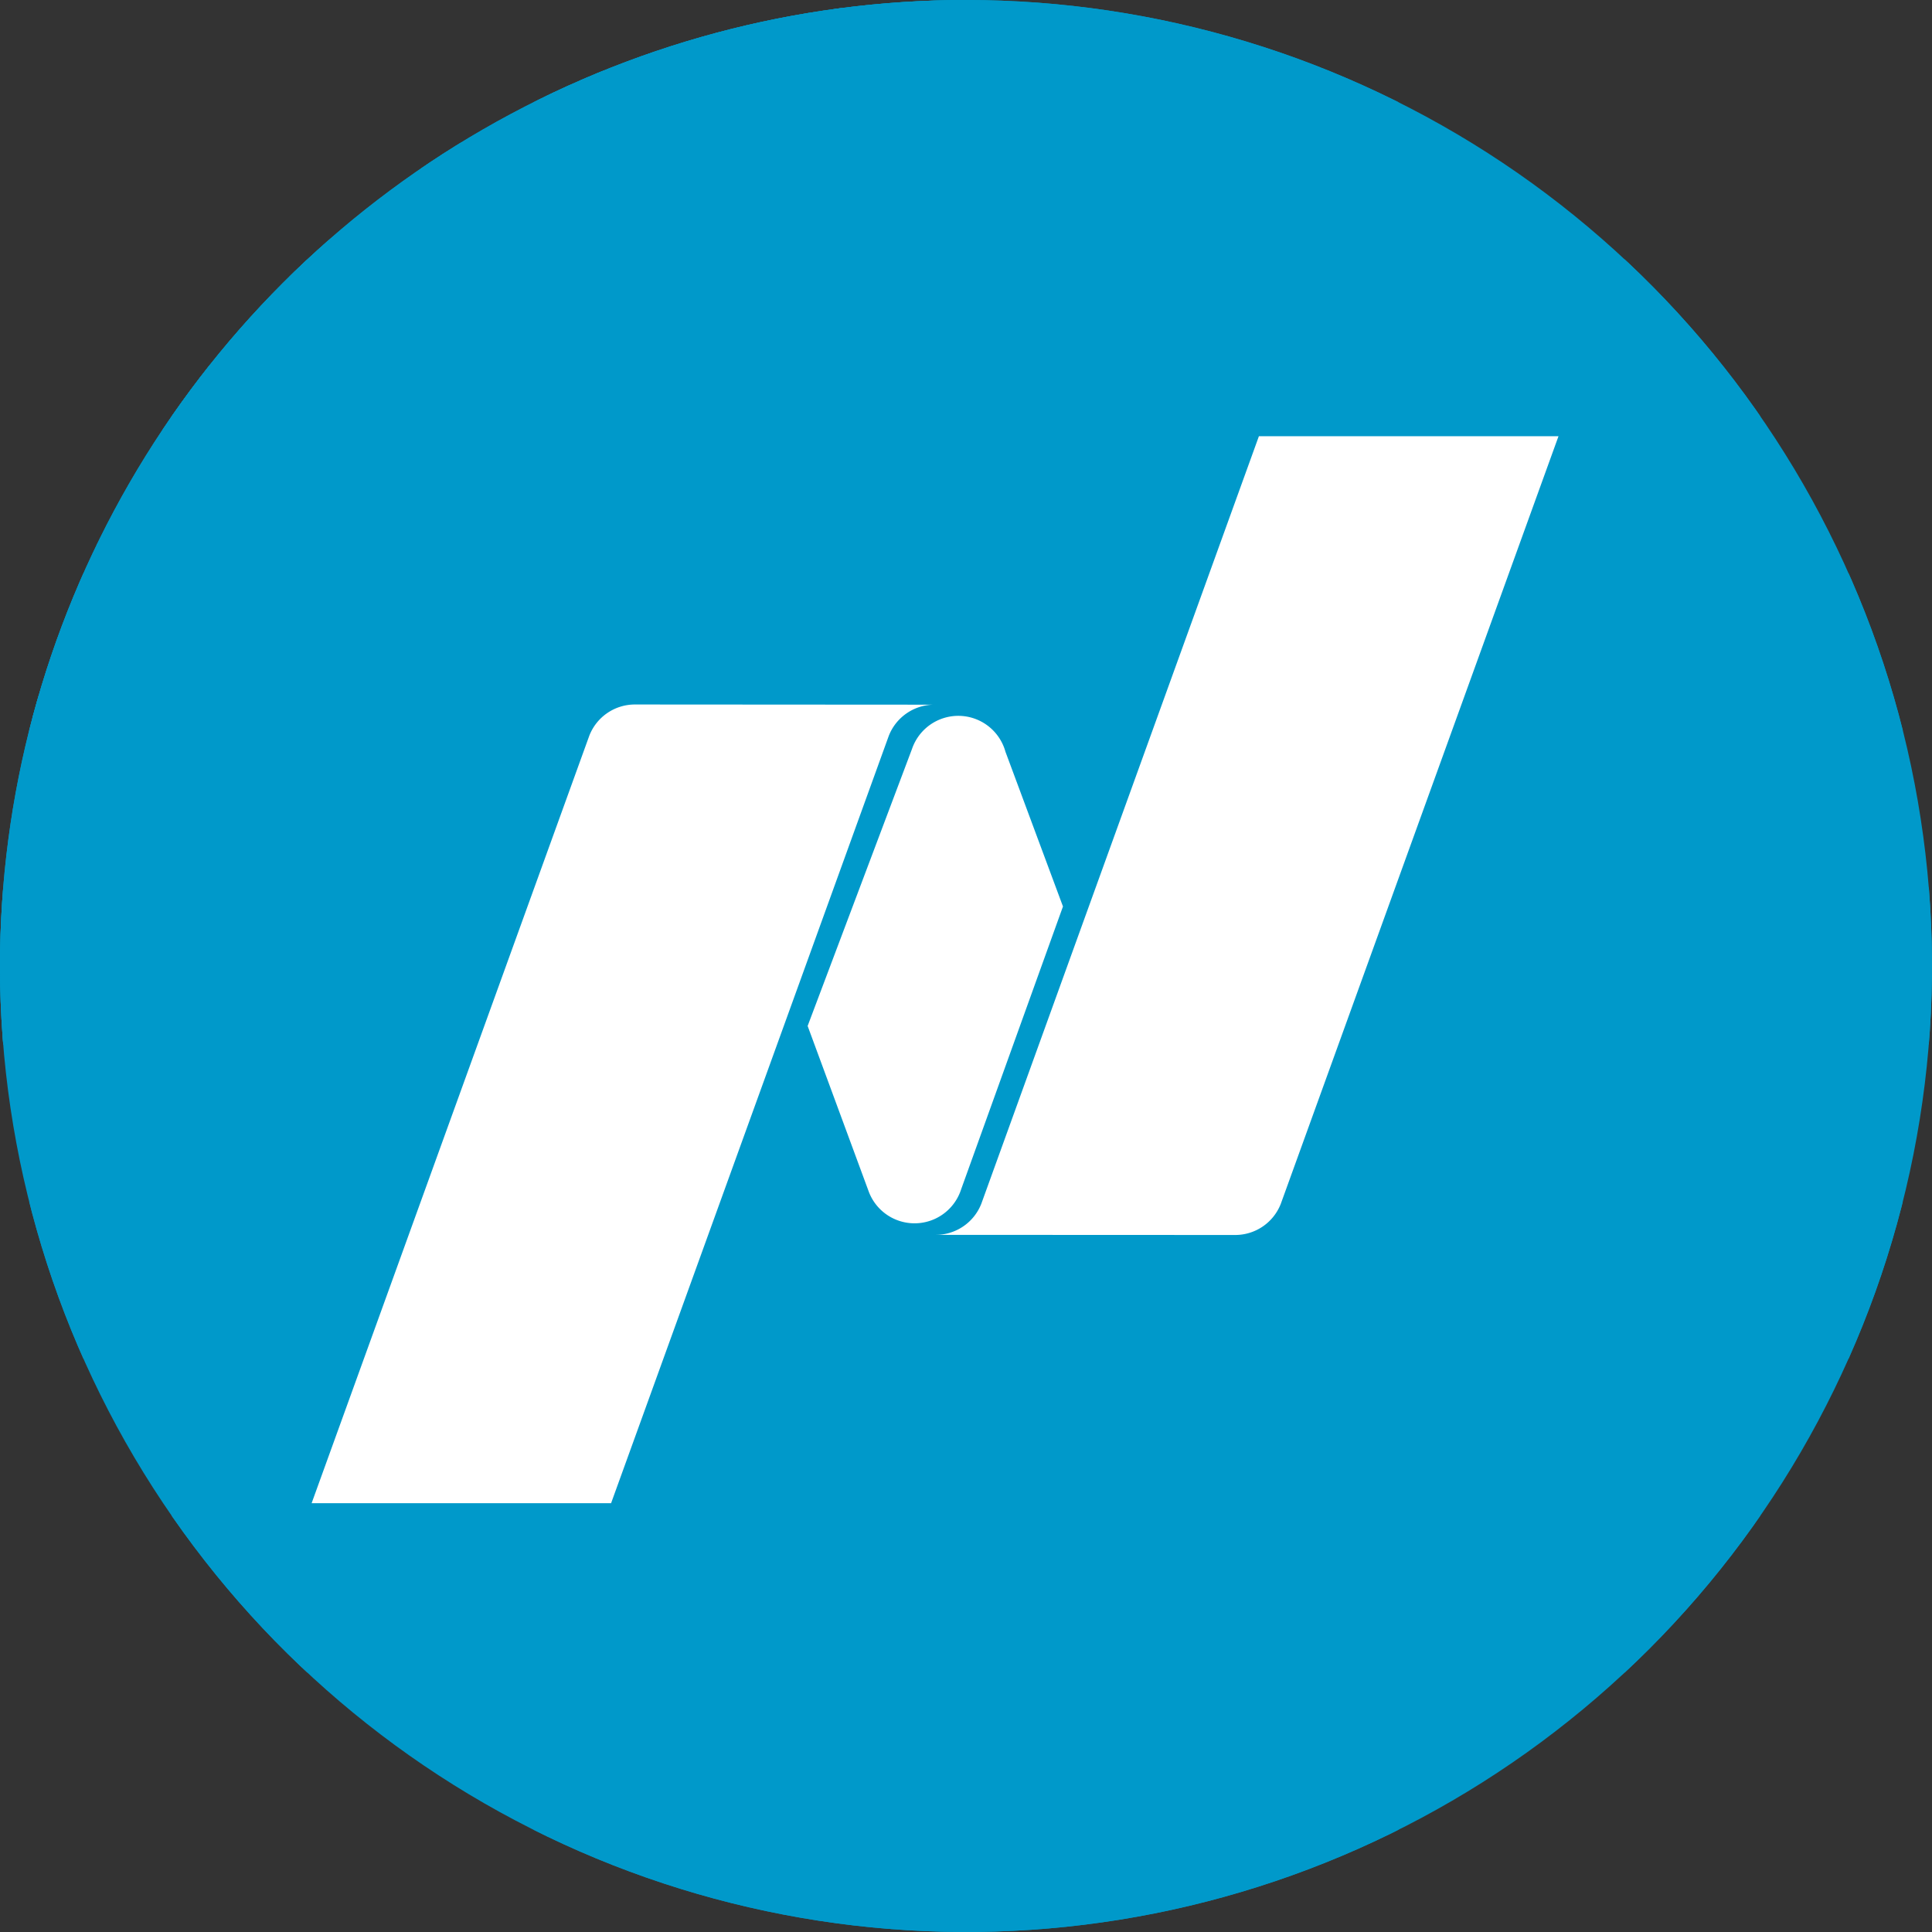 <?xml version="1.0" encoding="UTF-8"?> <svg xmlns="http://www.w3.org/2000/svg" xmlns:xlink="http://www.w3.org/1999/xlink" id="Сгруппировать_27727" data-name="Сгруппировать 27727" width="31" height="31" viewBox="0 0 31 31"><rect x="0" y="0" width="31" height="31" fill="#333333" stroke="none"/><defs><clipPath id="clip-path"><path id="Контур_105307" data-name="Контур 105307" d="M53.175,20.452a15.5,15.5,0,1,0,15.5-15.5,15.5,15.5,0,0,0-15.5,15.5" transform="translate(-53.175 -4.952)" fill="#0099ca"></path></clipPath><clipPath id="clip-path-2"><rect id="Прямоугольник_55728" data-name="Прямоугольник 55728" width="20.007" height="17.12" fill="#fff"></rect></clipPath></defs><g id="Сгруппировать_24968" data-name="Сгруппировать 24968"><g id="Сгруппировать_22953" data-name="Сгруппировать 22953" transform="translate(0 0)"><g id="Сгруппировать_22951" data-name="Сгруппировать 22951"><g id="Сгруппировать_22946" data-name="Сгруппировать 22946" clip-path="url(#clip-path)"><rect id="Прямоугольник_36843" data-name="Прямоугольник 36843" width="65.498" height="32.749" transform="translate(-9.389 -0.874)" fill="#0099ca"></rect><rect id="Прямоугольник_36844" data-name="Прямоугольник 36844" width="65.498" height="2.519" transform="translate(-9.389 -0.874)" fill="#0099ca"></rect><rect id="Прямоугольник_36845" data-name="Прямоугольник 36845" width="65.498" height="2.519" transform="translate(-9.389 4.164)" fill="#0099ca"></rect><rect id="Прямоугольник_36846" data-name="Прямоугольник 36846" width="65.498" height="2.519" transform="translate(-9.389 9.202)" fill="#0099ca"></rect><rect id="Прямоугольник_36847" data-name="Прямоугольник 36847" width="65.498" height="2.519" transform="translate(-9.389 14.24)" fill="#0099ca"></rect><rect id="Прямоугольник_36848" data-name="Прямоугольник 36848" width="65.498" height="2.519" transform="translate(-9.389 19.279)" fill="#0099ca"></rect><rect id="Прямоугольник_36849" data-name="Прямоугольник 36849" width="65.498" height="2.519" transform="translate(-9.389 24.317)" fill="#0099ca"></rect><rect id="Прямоугольник_36850" data-name="Прямоугольник 36850" width="65.498" height="2.519" transform="translate(-9.389 29.355)" fill="#0099ca"></rect><rect id="Прямоугольник_36851" data-name="Прямоугольник 36851" width="24.889" height="17.634" transform="translate(-9.389 -0.874)" fill="#0099ca"></rect><path id="Контур_105275" data-name="Контур 105275" d="M54.264,4.28l.226.7h.732l-.592.43.226.7-.592-.43-.592.43.226-.7-.592-.43h.732Z" transform="translate(-53.282 -4.398)" fill="#0099ca" fill-rule="evenodd"></path><path id="Контур_105276" data-name="Контур 105276" d="M77.757,4.28l.226.7h.732l-.592.43.226.7-.592-.43-.592.43.226-.7-.592-.43h.732Z" transform="translate(-72.627 -4.398)" fill="#0099ca" fill-rule="evenodd"></path><path id="Контур_105277" data-name="Контур 105277" d="M101.25,4.28l.226.7h.732l-.592.43.226.7-.592-.43-.592.43.226-.7-.592-.43h.732Z" transform="translate(-91.972 -4.398)" fill="#0099ca" fill-rule="evenodd"></path><path id="Контур_105278" data-name="Контур 105278" d="M124.742,4.28l.226.7h.732l-.592.43.226.7-.592-.43-.592.43.226-.7-.592-.43h.732Z" transform="translate(-111.317 -4.398)" fill="#0099ca" fill-rule="evenodd"></path><path id="Контур_105279" data-name="Контур 105279" d="M66.01,14.266l.226.7h.732l-.592.43.226.7-.592-.43-.592.43.226-.7-.592-.43h.732Z" transform="translate(-62.955 -12.622)" fill="#0099ca" fill-rule="evenodd"></path><path id="Контур_105280" data-name="Контур 105280" d="M89.5,14.266l.226.7h.732l-.592.43.226.7-.592-.43-.592.43.226-.7-.592-.43h.732Z" transform="translate(-82.299 -12.622)" fill="#0099ca" fill-rule="evenodd"></path><path id="Контур_105281" data-name="Контур 105281" d="M113,14.266l.226.7h.732l-.592.43.226.7-.592-.43-.592.43.226-.7-.592-.43h.732Z" transform="translate(-101.644 -12.622)" fill="#0099ca" fill-rule="evenodd"></path><path id="Контур_105282" data-name="Контур 105282" d="M54.264,24.253l.226.7h.732l-.592.43.226.7-.592-.43-.592.43.226-.7-.592-.43h.732Z" transform="translate(-53.282 -20.845)" fill="#0099ca" fill-rule="evenodd"></path><path id="Контур_105283" data-name="Контур 105283" d="M77.757,24.253l.226.7h.732l-.592.43.226.7-.592-.43-.592.43.226-.7-.592-.43h.732Z" transform="translate(-72.627 -20.845)" fill="#0099ca" fill-rule="evenodd"></path><path id="Контур_105284" data-name="Контур 105284" d="M101.25,24.253l.226.7h.732l-.592.43.226.7-.592-.43-.592.43.226-.7-.592-.43h.732Z" transform="translate(-91.972 -20.845)" fill="#0099ca" fill-rule="evenodd"></path><path id="Контур_105285" data-name="Контур 105285" d="M124.742,24.253l.226.7h.732l-.592.43.226.7-.592-.43-.592.43.226-.7-.592-.43h.732Z" transform="translate(-111.317 -20.845)" fill="#0099ca" fill-rule="evenodd"></path><path id="Контур_105286" data-name="Контур 105286" d="M66.01,34.24l.226.7h.732l-.592.43.226.7-.592-.43-.592.43.226-.7-.592-.43h.732Z" transform="translate(-62.955 -29.069)" fill="#0099ca" fill-rule="evenodd"></path><path id="Контур_105287" data-name="Контур 105287" d="M89.5,34.24l.226.7h.732l-.592.43.226.7-.592-.43-.592.43.226-.7-.592-.43h.732Z" transform="translate(-82.299 -29.069)" fill="#0099ca" fill-rule="evenodd"></path><path id="Контур_105288" data-name="Контур 105288" d="M113,34.24l.226.7h.732l-.592.43.226.7-.592-.43-.592.43.226-.7-.592-.43h.732Z" transform="translate(-101.644 -29.069)" fill="#0099ca" fill-rule="evenodd"></path><path id="Контур_105289" data-name="Контур 105289" d="M54.264,44.227l.226.7h.732l-.592.43.226.7-.592-.43-.592.43.226-.7-.592-.43h.732Z" transform="translate(-53.282 -37.292)" fill="#0099ca" fill-rule="evenodd"></path><path id="Контур_105290" data-name="Контур 105290" d="M77.757,44.227l.226.7h.732l-.592.43.226.7-.592-.43-.592.43.226-.7-.592-.43h.732Z" transform="translate(-72.627 -37.292)" fill="#0099ca" fill-rule="evenodd"></path><path id="Контур_105291" data-name="Контур 105291" d="M101.25,44.227l.226.7h.732l-.592.43.226.7-.592-.43-.592.43.226-.7-.592-.43h.732Z" transform="translate(-91.972 -37.292)" fill="#0099ca" fill-rule="evenodd"></path><path id="Контур_105292" data-name="Контур 105292" d="M124.742,44.227l.226.7h.732l-.592.43.226.7-.592-.43-.592.43.226-.7-.592-.43h.732Z" transform="translate(-111.317 -37.292)" fill="#0099ca" fill-rule="evenodd"></path><path id="Контур_105293" data-name="Контур 105293" d="M66.01,54.214l.226.7h.732l-.592.43.226.7-.592-.43-.592.43.226-.7-.592-.43h.732Z" transform="translate(-62.955 -45.516)" fill="#0099ca" fill-rule="evenodd"></path><path id="Контур_105294" data-name="Контур 105294" d="M89.5,54.214l.226.7h.732l-.592.43.226.7-.592-.43-.592.43.226-.7-.592-.43h.732Z" transform="translate(-82.299 -45.516)" fill="#0099ca" fill-rule="evenodd"></path><path id="Контур_105295" data-name="Контур 105295" d="M113,54.214l.226.7h.732l-.592.43.226.7-.592-.43-.592.43.226-.7-.592-.43h.732Z" transform="translate(-101.644 -45.516)" fill="#0099ca" fill-rule="evenodd"></path><path id="Контур_105296" data-name="Контур 105296" d="M54.264,64.2l.226.7h.732l-.592.43.226.7-.592-.43-.592.43.226-.7-.592-.43h.732Z" transform="translate(-53.282 -53.739)" fill="#0099ca" fill-rule="evenodd"></path><path id="Контур_105297" data-name="Контур 105297" d="M77.757,64.2l.226.7h.732l-.592.43.226.7-.592-.43-.592.43.226-.7L76.8,64.9h.732Z" transform="translate(-72.627 -53.739)" fill="#0099ca" fill-rule="evenodd"></path><path id="Контур_105298" data-name="Контур 105298" d="M101.25,64.2l.226.7h.732l-.592.43.226.7-.592-.43-.592.43.226-.7-.592-.43h.732Z" transform="translate(-91.972 -53.739)" fill="#0099ca" fill-rule="evenodd"></path><path id="Контур_105299" data-name="Контур 105299" d="M124.742,64.2l.226.7h.732l-.592.43.226.7-.592-.43-.592.43.226-.7-.592-.43h.732Z" transform="translate(-111.317 -53.739)" fill="#0099ca" fill-rule="evenodd"></path><path id="Контур_105300" data-name="Контур 105300" d="M66.01,74.188l.226.7h.732l-.592.43.226.7-.592-.43-.592.43.226-.7-.592-.43h.732Z" transform="translate(-62.955 -61.963)" fill="#0099ca" fill-rule="evenodd"></path><path id="Контур_105301" data-name="Контур 105301" d="M89.5,74.188l.226.7h.732l-.592.43.226.7-.592-.43-.592.43.226-.7-.592-.43h.732Z" transform="translate(-82.299 -61.963)" fill="#0099ca" fill-rule="evenodd"></path><path id="Контур_105302" data-name="Контур 105302" d="M113,74.188l.226.7h.732l-.592.43.226.7L113,75.58l-.592.43.226-.7-.592-.43h.732Z" transform="translate(-101.644 -61.963)" fill="#0099ca" fill-rule="evenodd"></path><path id="Контур_105303" data-name="Контур 105303" d="M54.264,84.175l.226.7h.732l-.592.43.226.7-.592-.43-.592.43.226-.7-.592-.43h.732Z" transform="translate(-53.282 -70.186)" fill="#0099ca" fill-rule="evenodd"></path><path id="Контур_105304" data-name="Контур 105304" d="M77.757,84.175l.226.7h.732l-.592.43.226.7-.592-.43-.592.43.226-.7-.592-.43h.732Z" transform="translate(-72.627 -70.186)" fill="#0099ca" fill-rule="evenodd"></path><path id="Контур_105305" data-name="Контур 105305" d="M101.25,84.175l.226.7h.732l-.592.43.226.7-.592-.43-.592.43.226-.7-.592-.43h.732Z" transform="translate(-91.972 -70.186)" fill="#0099ca" fill-rule="evenodd"></path><path id="Контур_105306" data-name="Контур 105306" d="M124.742,84.175l.226.7h.732l-.592.43.226.7-.592-.43-.592.43.226-.7-.592-.43h.732Z" transform="translate(-111.317 -70.186)" fill="#0099ca" fill-rule="evenodd"></path></g></g></g></g><g id="Сгруппировать_27726" data-name="Сгруппировать 27726" transform="translate(5 7)"><g id="Сгруппировать_27725" data-name="Сгруппировать 27725" clip-path="url(#clip-path-2)"><path id="Контур_142141" data-name="Контур 142141" d="M10.422,12.084h0a.785.785,0,0,1-1.479.046h0L7.959,9.463,9.633,5.02a.785.785,0,0,1,1.5.043l.923,2.483ZM5.193,4.305a.785.785,0,0,0-.737.5L0,17.121H4.805L9.261,4.808a.786.786,0,0,1,.742-.5Zm9.621,8.512a.785.785,0,0,0,.737-.5L20.007,0H15.2L10.746,12.315a.786.786,0,0,1-.742.5Z" transform="translate(0 -0.001)" fill="#fff"></path></g></g></svg> 
